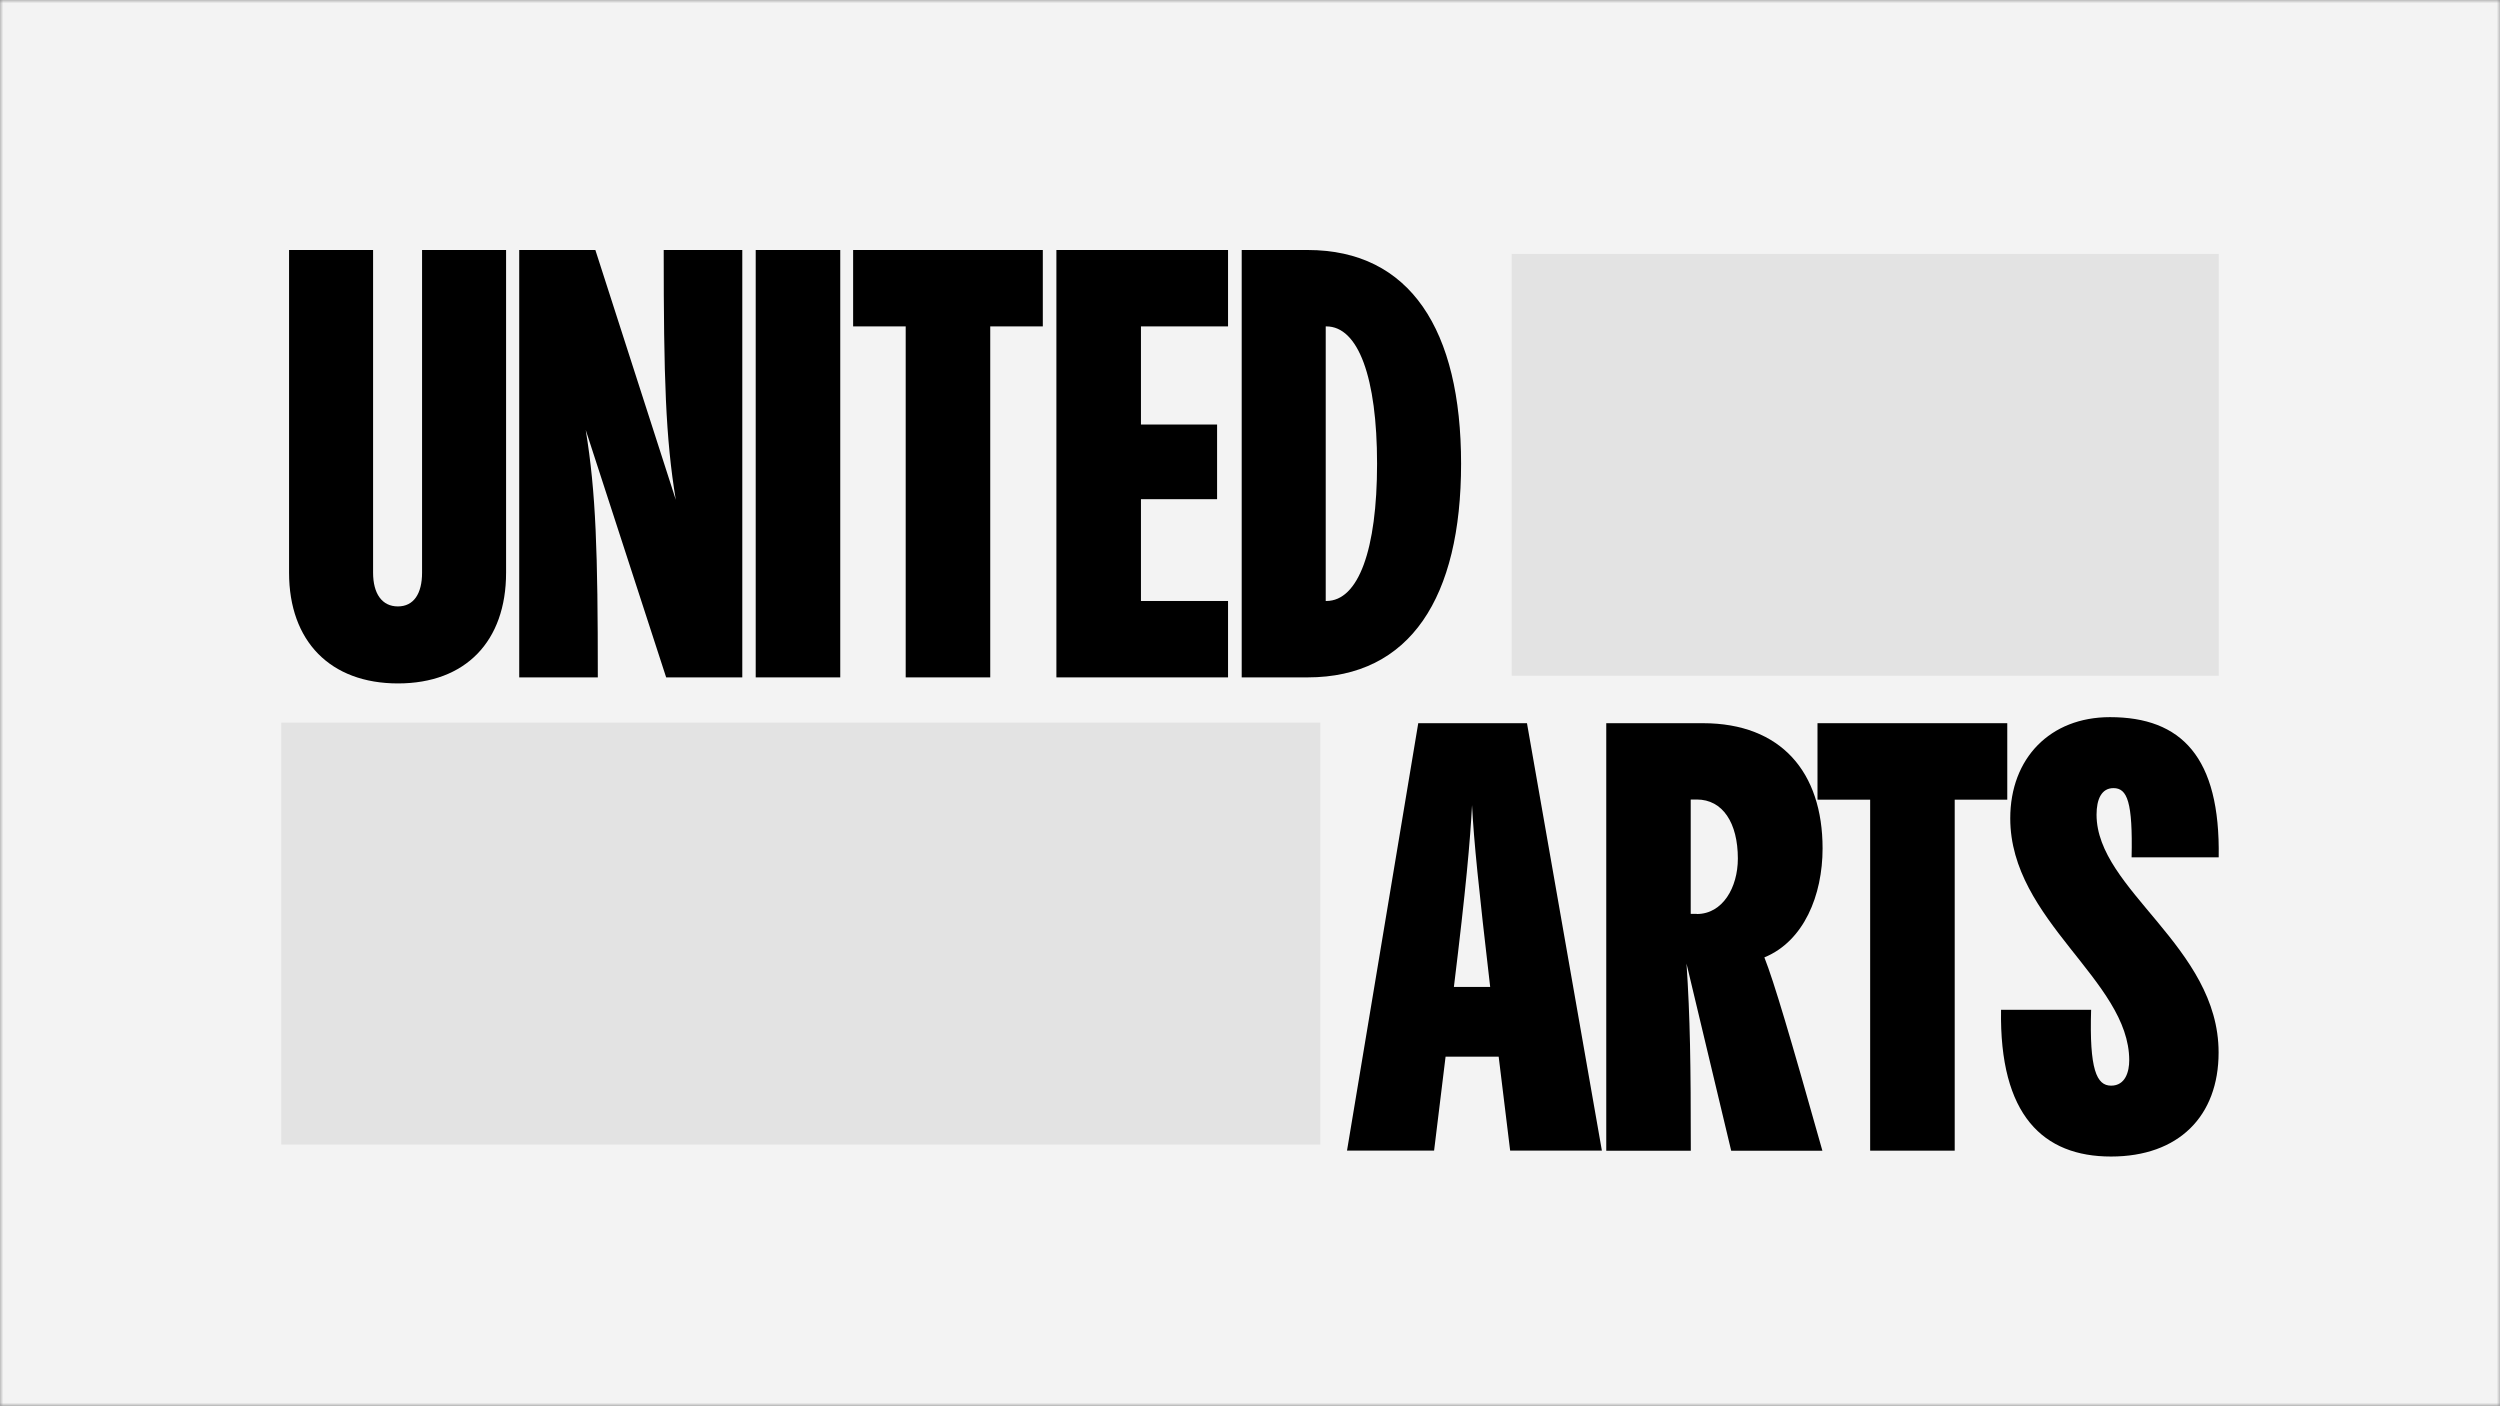 <svg xmlns="http://www.w3.org/2000/svg" width="393" height="221" viewBox="0 0 393 221" fill="none"><rect x="0" y="0" width="393" height="221" fill="#808080" stroke="none"/><mask id="mask0_1029_9423" style="mask-type:alpha" maskUnits="userSpaceOnUse" x="0" y="0" width="393" height="221"><rect width="393" height="221" fill="#D9D9D9"></rect></mask><g mask="url(#mask0_1029_9423)"><rect x="-7" y="-22.1" width="407" height="375.7" fill="#F7F7F9"></rect><mask id="mask1_1029_9423" style="mask-type:alpha" maskUnits="userSpaceOnUse" x="0" y="0" width="393" height="222"><rect width="393" height="221.063" fill="#D9D9D9"></rect></mask><g mask="url(#mask1_1029_9423)"><rect x="-6.877" y="-11.625" width="406.755" height="383.606" fill="#F3F3F3"></rect><path d="M45.44 90.027V39.3H58.649V90.027C58.649 93.346 60.067 95.329 62.547 95.329C65.026 95.329 66.348 93.346 66.348 90.027V39.3H79.556V90.027C79.556 100.811 73.193 107.436 62.56 107.436C51.928 107.436 45.44 100.811 45.44 90.027Z" fill="black"></path><path d="M116.688 39.3V106.485H104.72L92.076 67.59C93.687 77.438 93.977 86.707 93.977 106.485H81.622V39.3H93.591L106.235 78.567C104.623 68.83 104.334 59.368 104.334 39.3H116.688Z" fill="black"></path><path d="M132.088 39.3H118.797V106.485H132.088V39.3Z" fill="black"></path><path d="M142.375 106.485V51.31H134.111V39.3H163.93V51.31H155.666V106.485H142.375Z" fill="black"></path><path d="M193.048 51.31H179.357V66.736H191.326V78.471H179.357V94.475H193.048V106.485H166.066V39.3H193.048V51.31Z" fill="black"></path><path d="M208.404 94.475H208.5C213.541 94.475 216.475 86.432 216.475 72.893C216.475 59.354 213.527 51.31 208.5 51.31H208.404V94.462V94.475ZM195.195 106.499V39.3H205.553C221.695 39.3 229.683 51.889 229.683 72.893C229.683 93.897 221.708 106.485 205.553 106.485H195.195V106.499Z" fill="black"></path><path d="M234.255 155.143C232.451 139.62 231.68 132.141 231.404 126.563C231.115 132.155 230.454 139.62 228.553 155.143H234.241H234.255ZM237.395 180.871L235.591 166.106H227.245L225.44 180.871H211.75L222.948 113.686H240.04L251.816 180.871H237.382H237.395Z" fill="black"></path><path d="M266.732 143.683C270.808 143.683 273.191 139.51 273.191 134.965C273.191 129.373 270.822 125.682 266.732 125.682H265.781V143.656H266.732V143.683ZM277.364 150.515C278.893 154.399 281.359 162.718 286.482 180.898H272.144L265.12 151.479C265.685 159.991 265.795 167.098 265.795 180.898H252.504V113.686H267.696C280.036 113.686 286.51 121.44 286.51 133.367C286.51 140.75 283.562 147.939 277.392 150.487H277.378L277.364 150.515Z" fill="black"></path><path d="M293.989 180.884V125.709H285.711V113.686H315.543V125.709H307.28V180.884H293.989Z" fill="black"></path><path d="M314.579 158.737H328.724C328.435 168.103 329.578 170.665 331.864 170.665C334.151 170.665 334.715 168.392 334.715 166.685C334.715 154.096 316.012 144.73 316.012 128.643C316.012 119.181 322.292 112.735 331.685 112.735C342.897 112.735 349.053 118.988 348.778 134.772H335.087C335.28 126.068 334.412 123.892 332.236 123.892C330.336 123.892 329.578 125.682 329.578 128.065C329.578 139.896 348.764 148.793 348.764 165.445C348.764 175.472 342.483 181.807 331.851 181.807C321.218 181.807 314.276 175.362 314.565 158.724L314.579 158.737Z" fill="black"></path><rect x="237.642" y="39.915" width="111.145" height="66.319" fill="#E3E3E3"></rect><rect x="44.212" y="113.602" width="163.341" height="66.319" fill="#E3E3E3"></rect></g></g></svg>